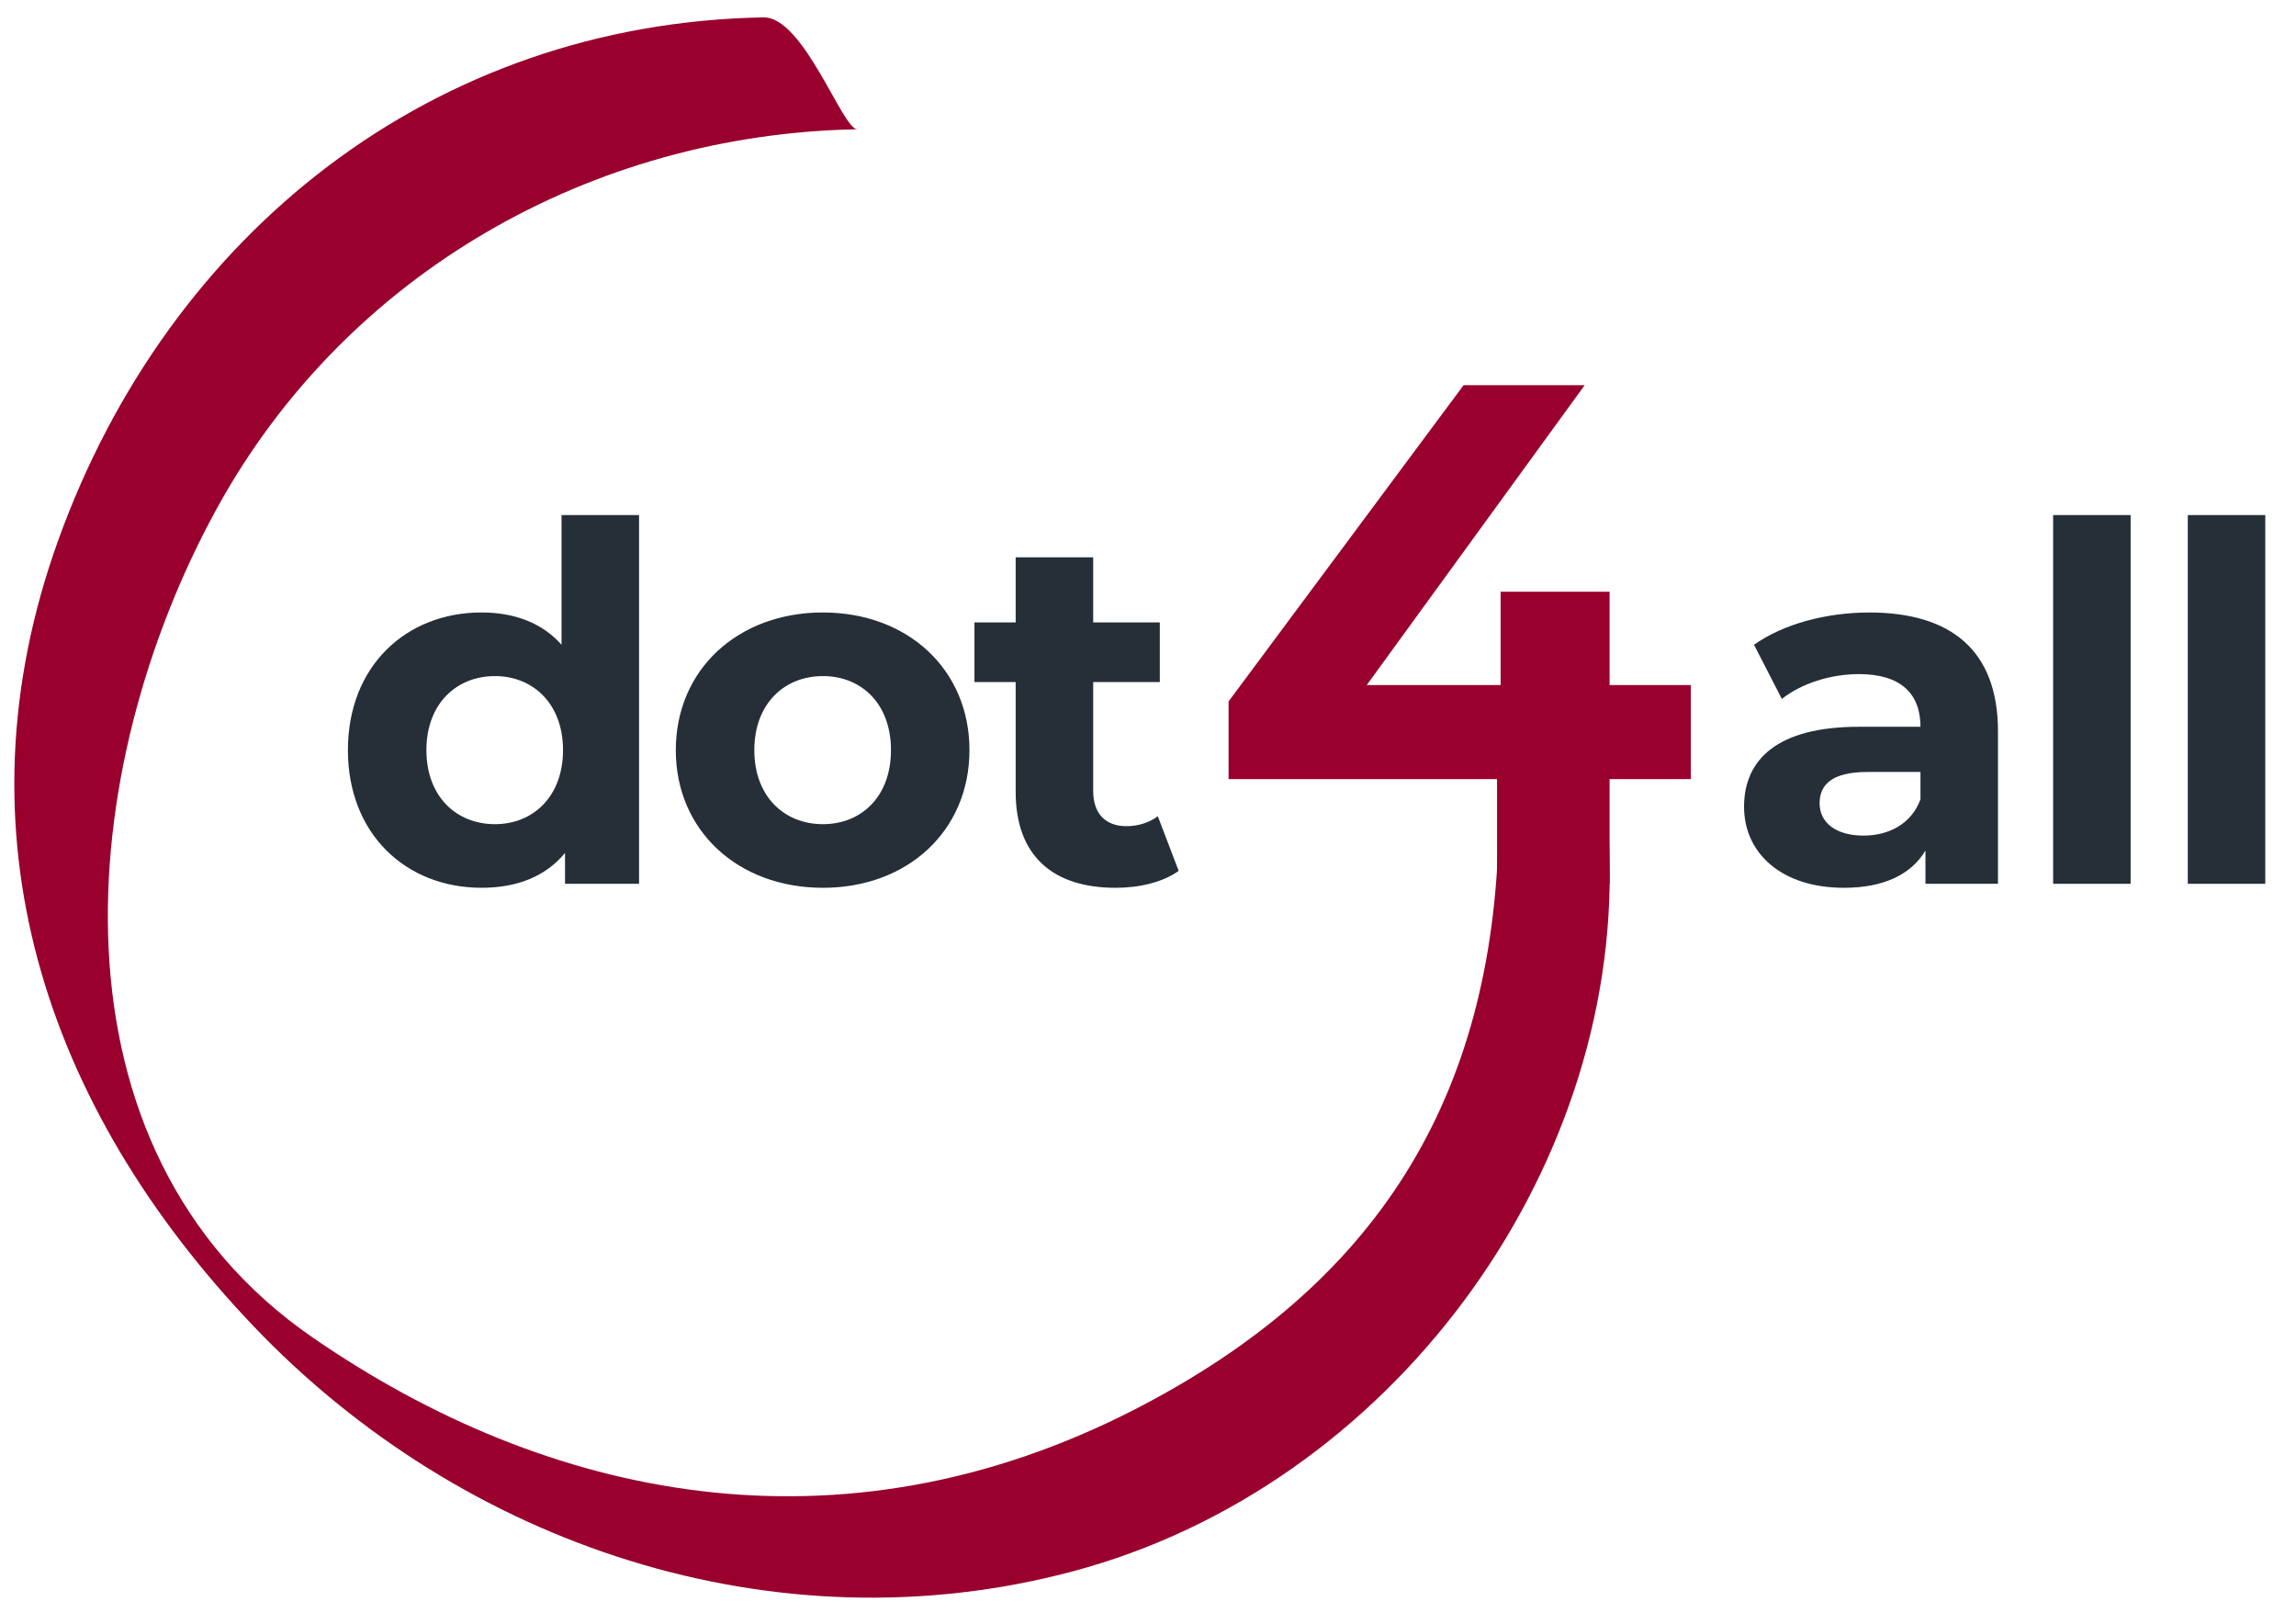 <?xml version="1.0" encoding="utf-8"?>
<!-- Generator: Adobe Illustrator 16.0.4, SVG Export Plug-In . SVG Version: 6.00 Build 0)  -->
<!DOCTYPE svg PUBLIC "-//W3C//DTD SVG 1.1//EN" "http://www.w3.org/Graphics/SVG/1.1/DTD/svg11.dtd">
<svg version="1.1" id="Livello_1" xmlns="http://www.w3.org/2000/svg" xmlns:xlink="http://www.w3.org/1999/xlink" x="0px" y="0px"
	 width="131.875px" height="93.25px" viewBox="0 -1.25 131.875 93.25" enable-background="new 0 -1.25 131.875 93.25"
	 xml:space="preserve">
<g>
	<path fill="#262F38" d="M36.705,28.329v21.175h-4.252v-1.77c-1.113,1.342-2.74,1.999-4.793,1.999c-4.338,0-7.677-3.083-7.677-7.906
		c0-4.823,3.339-7.905,7.677-7.905c1.882,0,3.48,0.599,4.593,1.854v-7.448H36.705z M32.338,41.828c0-2.654-1.711-4.252-3.909-4.252
		c-2.226,0-3.937,1.598-3.937,4.252c0,2.654,1.711,4.252,3.937,4.252C30.627,46.08,32.338,44.481,32.338,41.828z"/>
	<path fill="#262F38" d="M38.816,41.828c0-4.624,3.568-7.905,8.447-7.905c4.881,0,8.42,3.281,8.42,7.905
		c0,4.624-3.54,7.906-8.42,7.906C42.384,49.733,38.816,46.451,38.816,41.828z M51.175,41.828c0-2.654-1.683-4.252-3.911-4.252
		c-2.226,0-3.938,1.598-3.938,4.252c0,2.654,1.711,4.252,3.938,4.252C49.492,46.08,51.175,44.481,51.175,41.828z"/>
	<path fill="#262F38" d="M67.699,48.762c-0.913,0.657-2.254,0.972-3.624,0.972c-3.625,0-5.738-1.855-5.738-5.508v-6.307h-2.368
		v-3.424h2.368v-3.739h4.452v3.739h3.827v3.424h-3.827v6.25c0,1.312,0.714,2.026,1.913,2.026c0.658,0,1.313-0.2,1.799-0.571
		L67.699,48.762z"/>
	<path fill="#262F38" d="M114.757,40.743v8.761h-4.165v-1.911c-0.829,1.396-2.427,2.141-4.682,2.141
		c-3.597,0-5.737-1.999-5.737-4.652c0-2.712,1.912-4.595,6.593-4.595h3.54c0-1.913-1.142-3.025-3.54-3.025
		c-1.626,0-3.31,0.541-4.422,1.427l-1.599-3.111c1.684-1.198,4.166-1.854,6.621-1.854C112.046,33.923,114.757,36.091,114.757,40.743
		z M110.306,44.653v-1.571h-3.053c-2.085,0-2.741,0.772-2.741,1.799c0,1.113,0.942,1.855,2.513,1.855
		C108.507,46.736,109.793,46.051,110.306,44.653z"/>
	<path fill="#262F38" d="M117.925,28.329h4.452v21.175h-4.452V28.329z"/>
	<path fill="#262F38" d="M125.66,28.329h4.451v21.175h-4.451V28.329z"/>
	<g>
		<g>
			<g>
				<path fill="#99002E" d="M92.442,47.956c-0.038-1.379-0.041-1.39-0.041-2.585l-6.253,0.071l-0.065,0.851
					c-0.295,15.586-7.055,26.27-20.863,33.374c-17.008,8.751-33.791,5.179-47.257-4.104C2.216,64.709,4.292,42.828,12.443,27.971
					C19.858,14.453,33.987,6.449,49.241,6.174c-0.852,0.014-3.075-6.471-5.392-6.426C24.857,0.095,9.689,12.153,3.339,29.79
					c-6.057,16.829-0.737,32.557,11.196,45.09c12.035,12.644,30.008,18.654,47.066,14.113
					C79.847,84.136,92.969,66.179,92.442,47.956z"/>
			</g>
		</g>
		<polygon fill="#99002E" points="92.449,38.091 92.449,32.732 86.191,32.732 86.191,38.091 78.501,38.091 91.019,20.87 
			84.064,20.87 70.565,39.032 70.565,43.491 85.986,43.491 85.986,49.504 92.449,49.504 92.449,43.491 97.113,43.491 97.113,38.091 
					"/>
	</g>
</g>
</svg>
